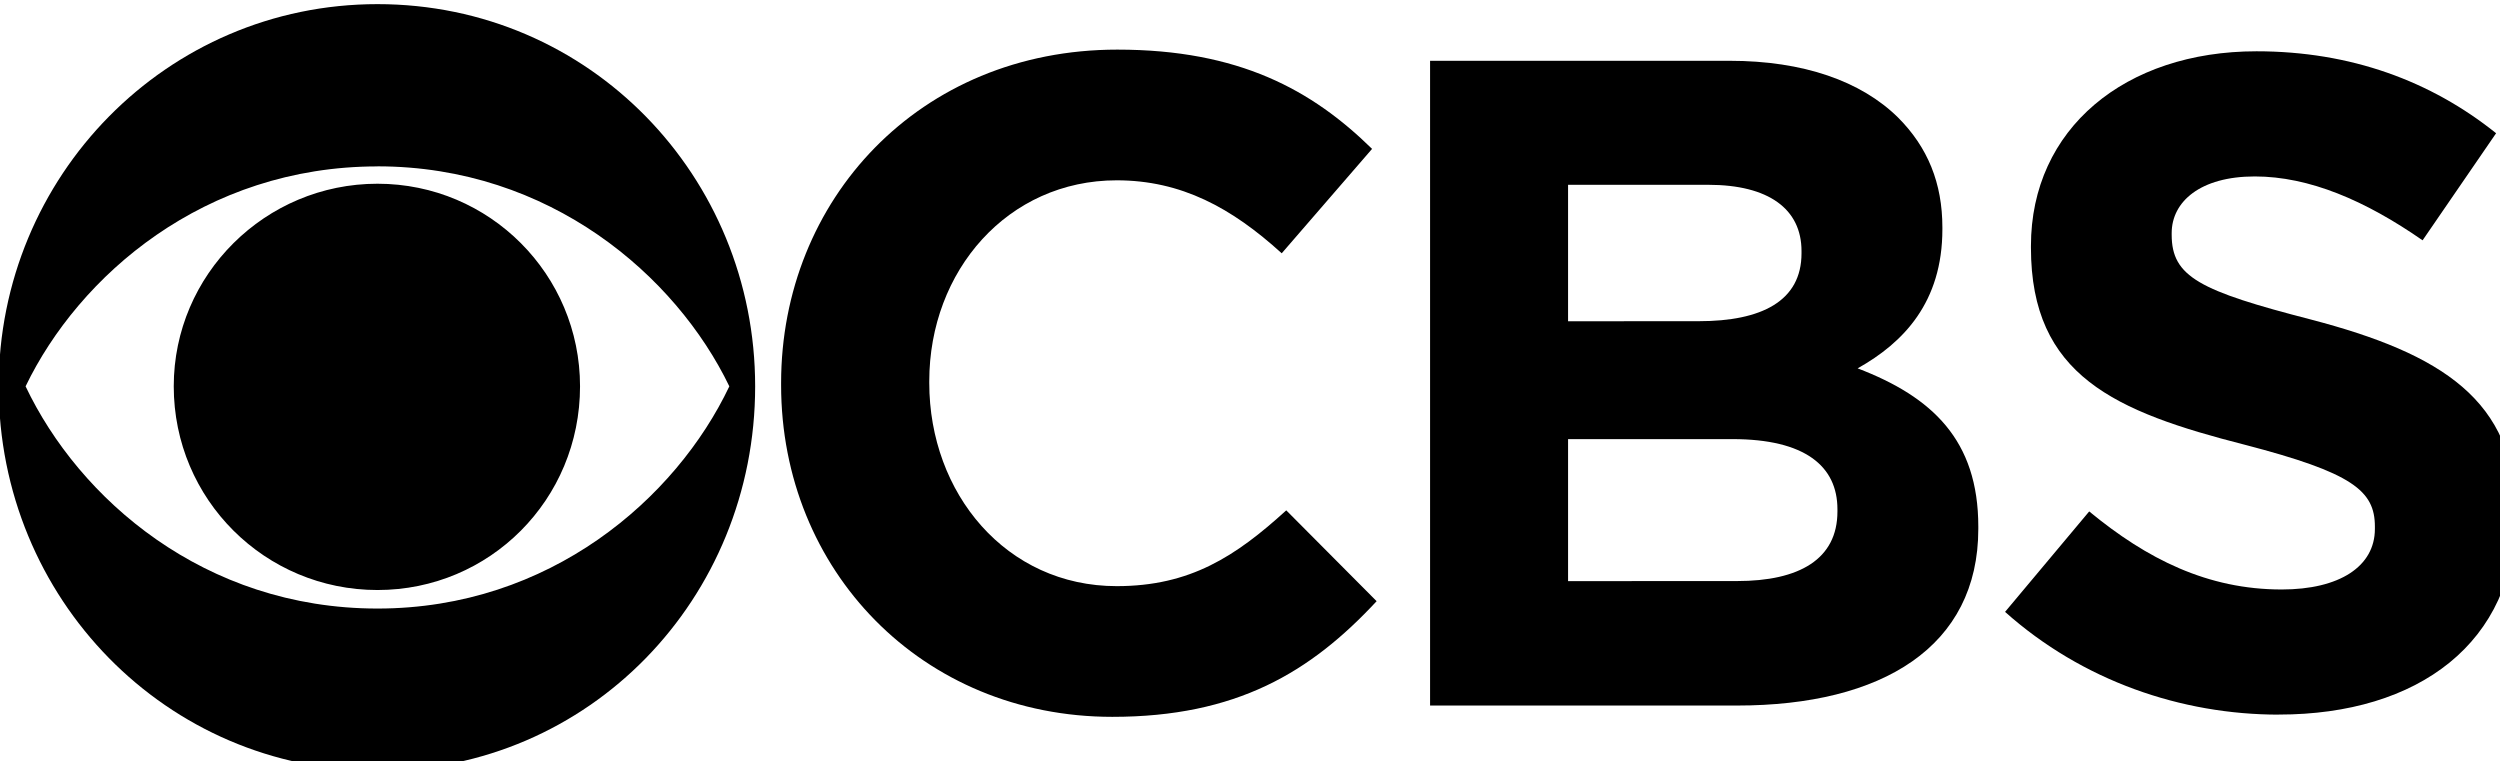 <svg version="1.1" id="svg2" height="358.156" width="1175.906" xmlns="http://www.w3.org/2000/svg">
  <defs id="defs4"></defs>
  
  <g transform="translate(89.312,-287.75)" id="layer1">
    <g transform="matrix(16.78,0,0,16.78,-89.326,287.747)" id="g3017">
      <path id="path3003" transform="matrix(0.06,0,0,0.06,5.323,-17.149)" d="m 87.656,287.75 c -98.58,0 -176.969,80.488 -176.969,178.531 0,99.117 78.389,179.625 176.969,179.625 99.1,0 176.438,-80.493 176.438,-179.594 C 264.111,368.269 186.757,287.75 87.656,287.75 z m 0,75.781 c 80.492,0 139.457,51.117 164.375,102.781 -24.918,52.453 -83.883,103.812 -164.375,103.812 -81.012,0 -139.505,-51.376 -164.406,-103.812 24.901,-51.648 83.411,-102.75 164.406,-102.75 l 0,-0.031 z m 0,8.125 c -52.436,0 -95.188,42.44 -95.188,94.625 0,52.973 42.751,95.188 95.188,95.188 52.436,0 94.625,-42.217 94.625,-95.156 0,-52.185 -42.189,-94.656 -94.625,-94.656 z"></path>
      <path id="path3005" transform="matrix(0.06,0,0,0.06,5.323,-17.149)" d="m 433.281,309 c -92.556,0 -157.062,70.26 -157.062,155.719 l 0,1.031 c 0,86.516 65.82,154.969 154.719,154.969 57.94,0 92.558,-20.724 123.5,-54.031 L 512.219,524.25 C 488.61,545.728 467.348,559.656 433,559.656 c -51.648,0 -87.562,-43.307 -87.562,-94.938 l 0,-0.781 c 0,-51.648 36.704,-93.875 87.562,-93.875 30.153,0 53.753,12.851 77.094,34.094 L 552.312,355.375 C 524.257,327.856 490.181,309 433.281,309 z"></path>
      <path id="path3007" transform="matrix(0.06,0,0,0.06,5.323,-17.149)" d="m 579.406,314.219 0,301.219 143.406,0 c 67.89,0 112.719,-27.494 112.719,-82.531 l 0,-1.062 c 0,-40.372 -21.473,-60.581 -56.375,-73.938 21.511,-12.048 39.594,-30.921 39.594,-65 l 0,-0.781 c 0,-20.74 -6.825,-37.513 -20.719,-51.406 -17.283,-17.031 -44.292,-26.5 -78.656,-26.5 l -139.969,0 z m 64.469,57.938 65.562,0 c 28.056,0 43.5,11.272 43.5,30.938 l 0,1.062 c 0,22.283 -18.604,31.719 -47.969,31.719 l -61.094,0.031 0,-63.75 z m 0,118.812 76.844,0 c 33.794,0 49,12.595 49,32.781 l 0,1.031 c 0,22.283 -17.81,32.5 -46.906,32.5 l -78.938,0.031 0,-66.344 z"></path>
      <path id="path3009" transform="matrix(0.06,0,0,0.06,5.323,-17.149)" d="m 965.5,309.781 c -61.346,0 -105.375,36.169 -105.375,90.938 l 0,0.812 c 0,59.803 39.301,76.592 99.875,92.062 50.339,13.088 60.812,21.47 60.812,38.25 l 0,1.062 c 0,17.551 -16.533,28.312 -43.531,28.312 -34.616,0 -62.922,-14.185 -89.938,-36.469 l -39.312,46.938 c 36.177,32.25 82.314,48 127.938,48 l 0,-0.031 c 65.021,0 110.625,-33.577 110.625,-93.312 l 0,-0.781 c 0,-52.688 -34.593,-74.495 -95.688,-90.469 C 939.007,421.704 925.875,415.166 925.875,395.5 l 0,-0.781 c 0,-14.682 13.375,-26.469 38.812,-26.469 25.438,0 51.66,11.252 78.406,29.844 l 34.344,-50.031 C 1047.016,323.682 1009.547,309.781 965.5,309.781 z"></path>
    </g>
  </g>
</svg>
